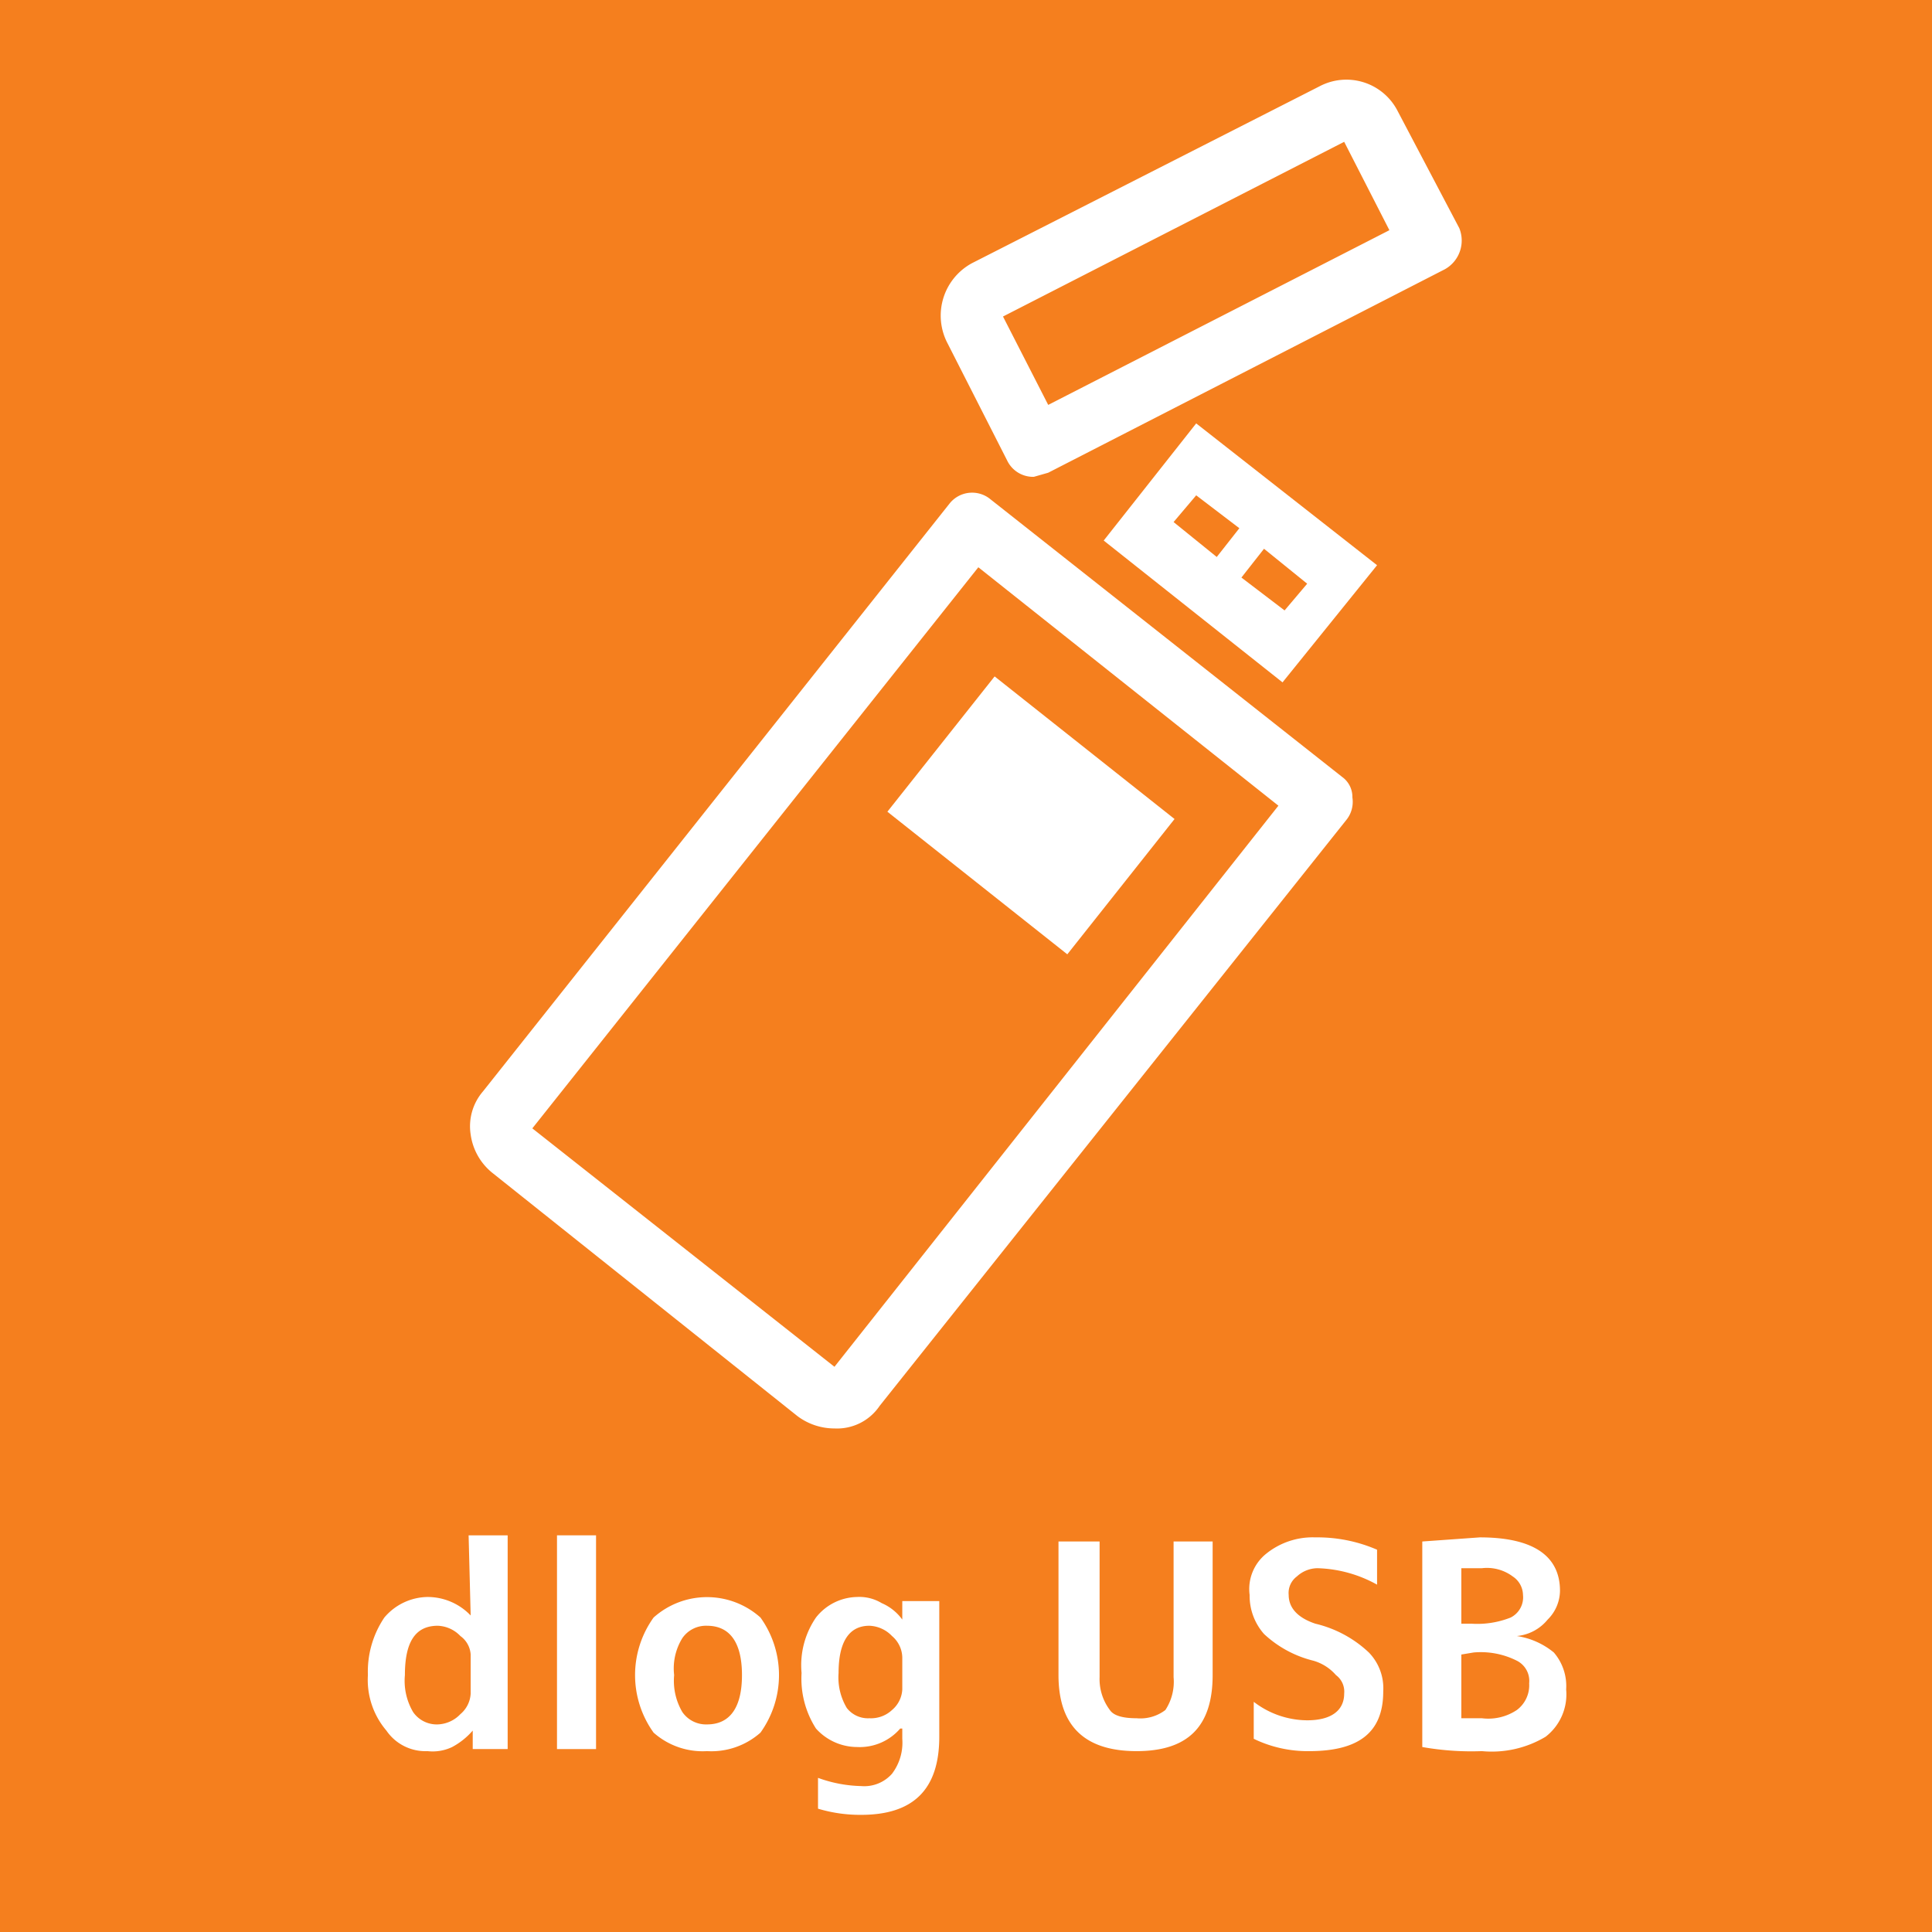 <svg xmlns="http://www.w3.org/2000/svg" viewBox="0 0 94 94"><g id="design"><rect width="94" height="94" style="fill:#f57f1e"/><path d="M22.8,74.7h1.9V85.1H23v-.9h0a3.5,3.5,0,0,1-1,.8,2.2,2.2,0,0,1-1.2.2,2.3,2.3,0,0,1-2-1,3.8,3.8,0,0,1-.9-2.7,4.7,4.7,0,0,1,.8-2.8,2.8,2.8,0,0,1,2.1-1,2.9,2.9,0,0,1,2.1.9h0Zm-3.1,6.8a3,3,0,0,0,.4,1.8,1.4,1.4,0,0,0,1.2.6,1.6,1.6,0,0,0,1.1-.5,1.4,1.4,0,0,0,.5-1V80.5a1.2,1.2,0,0,0-.5-.9,1.6,1.6,0,0,0-1.1-.5C20.2,79.1,19.7,79.9,19.7,81.5Z" style="fill:#fff"/><path d="M27.1,85.1V74.7H29V85.1Z" style="fill:#fff"/><path d="M31.8,78.7a3.9,3.9,0,0,1,5.2,0,4.8,4.8,0,0,1,0,5.6,3.6,3.6,0,0,1-2.6.9,3.6,3.6,0,0,1-2.6-.9,4.8,4.8,0,0,1,0-5.6Zm2.6,5.2c1.1,0,1.7-.8,1.7-2.4s-.6-2.4-1.7-2.4a1.4,1.4,0,0,0-1.2.6,2.8,2.8,0,0,0-.4,1.8,3,3,0,0,0,.4,1.8A1.4,1.4,0,0,0,34.4,83.9Z" style="fill:#fff"/><path d="M45.7,77.9v6.6c0,2.6-1.3,3.8-3.8,3.8a7.1,7.1,0,0,1-2.1-.3V86.5a6.5,6.5,0,0,0,2.1.4,1.8,1.8,0,0,0,1.5-.6,2.5,2.5,0,0,0,.5-1.7v-.5h-.1a2.6,2.6,0,0,1-2.1.9,2.7,2.7,0,0,1-2-.9,4.5,4.5,0,0,1-.7-2.7,4.1,4.1,0,0,1,.7-2.7,2.6,2.6,0,0,1,2-1,2.1,2.1,0,0,1,1.2.3,2.4,2.4,0,0,1,1,.8h0v-.9Zm-4.9,3.5a2.9,2.9,0,0,0,.4,1.7,1.3,1.3,0,0,0,1.1.5,1.5,1.5,0,0,0,1.1-.4,1.4,1.4,0,0,0,.5-1V80.7a1.4,1.4,0,0,0-.5-1.1,1.6,1.6,0,0,0-1.1-.5C41.3,79.1,40.8,79.9,40.8,81.4Z" style="fill:#fff"/><path d="M53.5,75v6.6a2.5,2.5,0,0,0,.5,1.6c.2.3.7.4,1.3.4a2,2,0,0,0,1.4-.4,2.5,2.5,0,0,0,.4-1.6V75H59v6.5c0,2.5-1.2,3.7-3.7,3.7s-3.8-1.2-3.8-3.7V75Z" style="fill:#fff"/><path d="M67,77.1a6.3,6.3,0,0,0-2.9-.8,1.5,1.5,0,0,0-1,.4,1,1,0,0,0-.4.9c0,.6.4,1.1,1.3,1.4a5.7,5.7,0,0,1,2.6,1.4,2.5,2.5,0,0,1,.7,1.9c0,2-1.2,2.9-3.6,2.9a6,6,0,0,1-2.7-.6V82.8a4.3,4.3,0,0,0,2.6.9c1.2,0,1.8-.5,1.8-1.3a1,1,0,0,0-.4-.9,2.3,2.3,0,0,0-1.1-.7,5.4,5.4,0,0,1-2.4-1.3,2.8,2.8,0,0,1-.7-1.9,2.2,2.2,0,0,1,.8-2,3.6,3.6,0,0,1,2.4-.8,7.3,7.3,0,0,1,3,.6Z" style="fill:#fff"/><path d="M76.2,82.2a2.6,2.6,0,0,1-1,2.3,5.1,5.1,0,0,1-3.1.7,13.7,13.7,0,0,1-2.9-.2V75l2.8-.2c2.6,0,3.9.9,3.9,2.6a2,2,0,0,1-.6,1.4,2.2,2.2,0,0,1-1.5.8h0a3.7,3.7,0,0,1,1.8.8A2.5,2.5,0,0,1,76.2,82.2ZM71.1,79h.5a4.4,4.4,0,0,0,1.9-.3,1.1,1.1,0,0,0,.6-1.1,1.1,1.1,0,0,0-.5-.9,2.1,2.1,0,0,0-1.5-.4h-1Zm0,1.5v3.1h1a2.5,2.5,0,0,0,1.7-.4,1.5,1.5,0,0,0,.6-1.3,1.1,1.1,0,0,0-.6-1.1,3.9,3.9,0,0,0-2.1-.4Z" style="fill:#fff"/><path d="M40.6,69.5a3,3,0,0,1-1.8-.6L24,57.1a2.9,2.9,0,0,1-1.1-1.9,2.6,2.6,0,0,1,.6-2.1L46.2,24.5a1.4,1.4,0,0,1,2-.2L65.3,37.8a1.2,1.2,0,0,1,.5,1,1.4,1.4,0,0,1-.3,1.1L42.8,68.4A2.5,2.5,0,0,1,40.6,69.5Zm.1-2.9ZM25.9,54.9,40.6,66.5,62.2,39.2,47.6,27.6Z" style="fill:#fff"/><rect x="46" y="34.2" width="8.4" height="11.17" transform="translate(-12.2 54.3) rotate(-51.6)" style="fill:#fff"/><path d="M58.2,20.6l-4.5,5.7,8.7,6.9L67,27.5Zm1,6.5-2.1-1.7,1.1-1.3,2.1,1.6Zm1.2,1,1.1-1.4,2.1,1.7-1.1,1.3Z" style="fill:#fff"/><path d="M50.3,23.2a1.4,1.4,0,0,1-1.3-.8l-2.9-5.7a2.9,2.9,0,0,1,1.2-3.9L64.2,4.2h0A2.8,2.8,0,0,1,68,5.4l3,5.7a1.6,1.6,0,0,1-.7,2L51,23Zm-1.5-7.8L51,19.7l16.6-8.5L65.4,6.9Z" style="fill:#fff"/></g></svg>